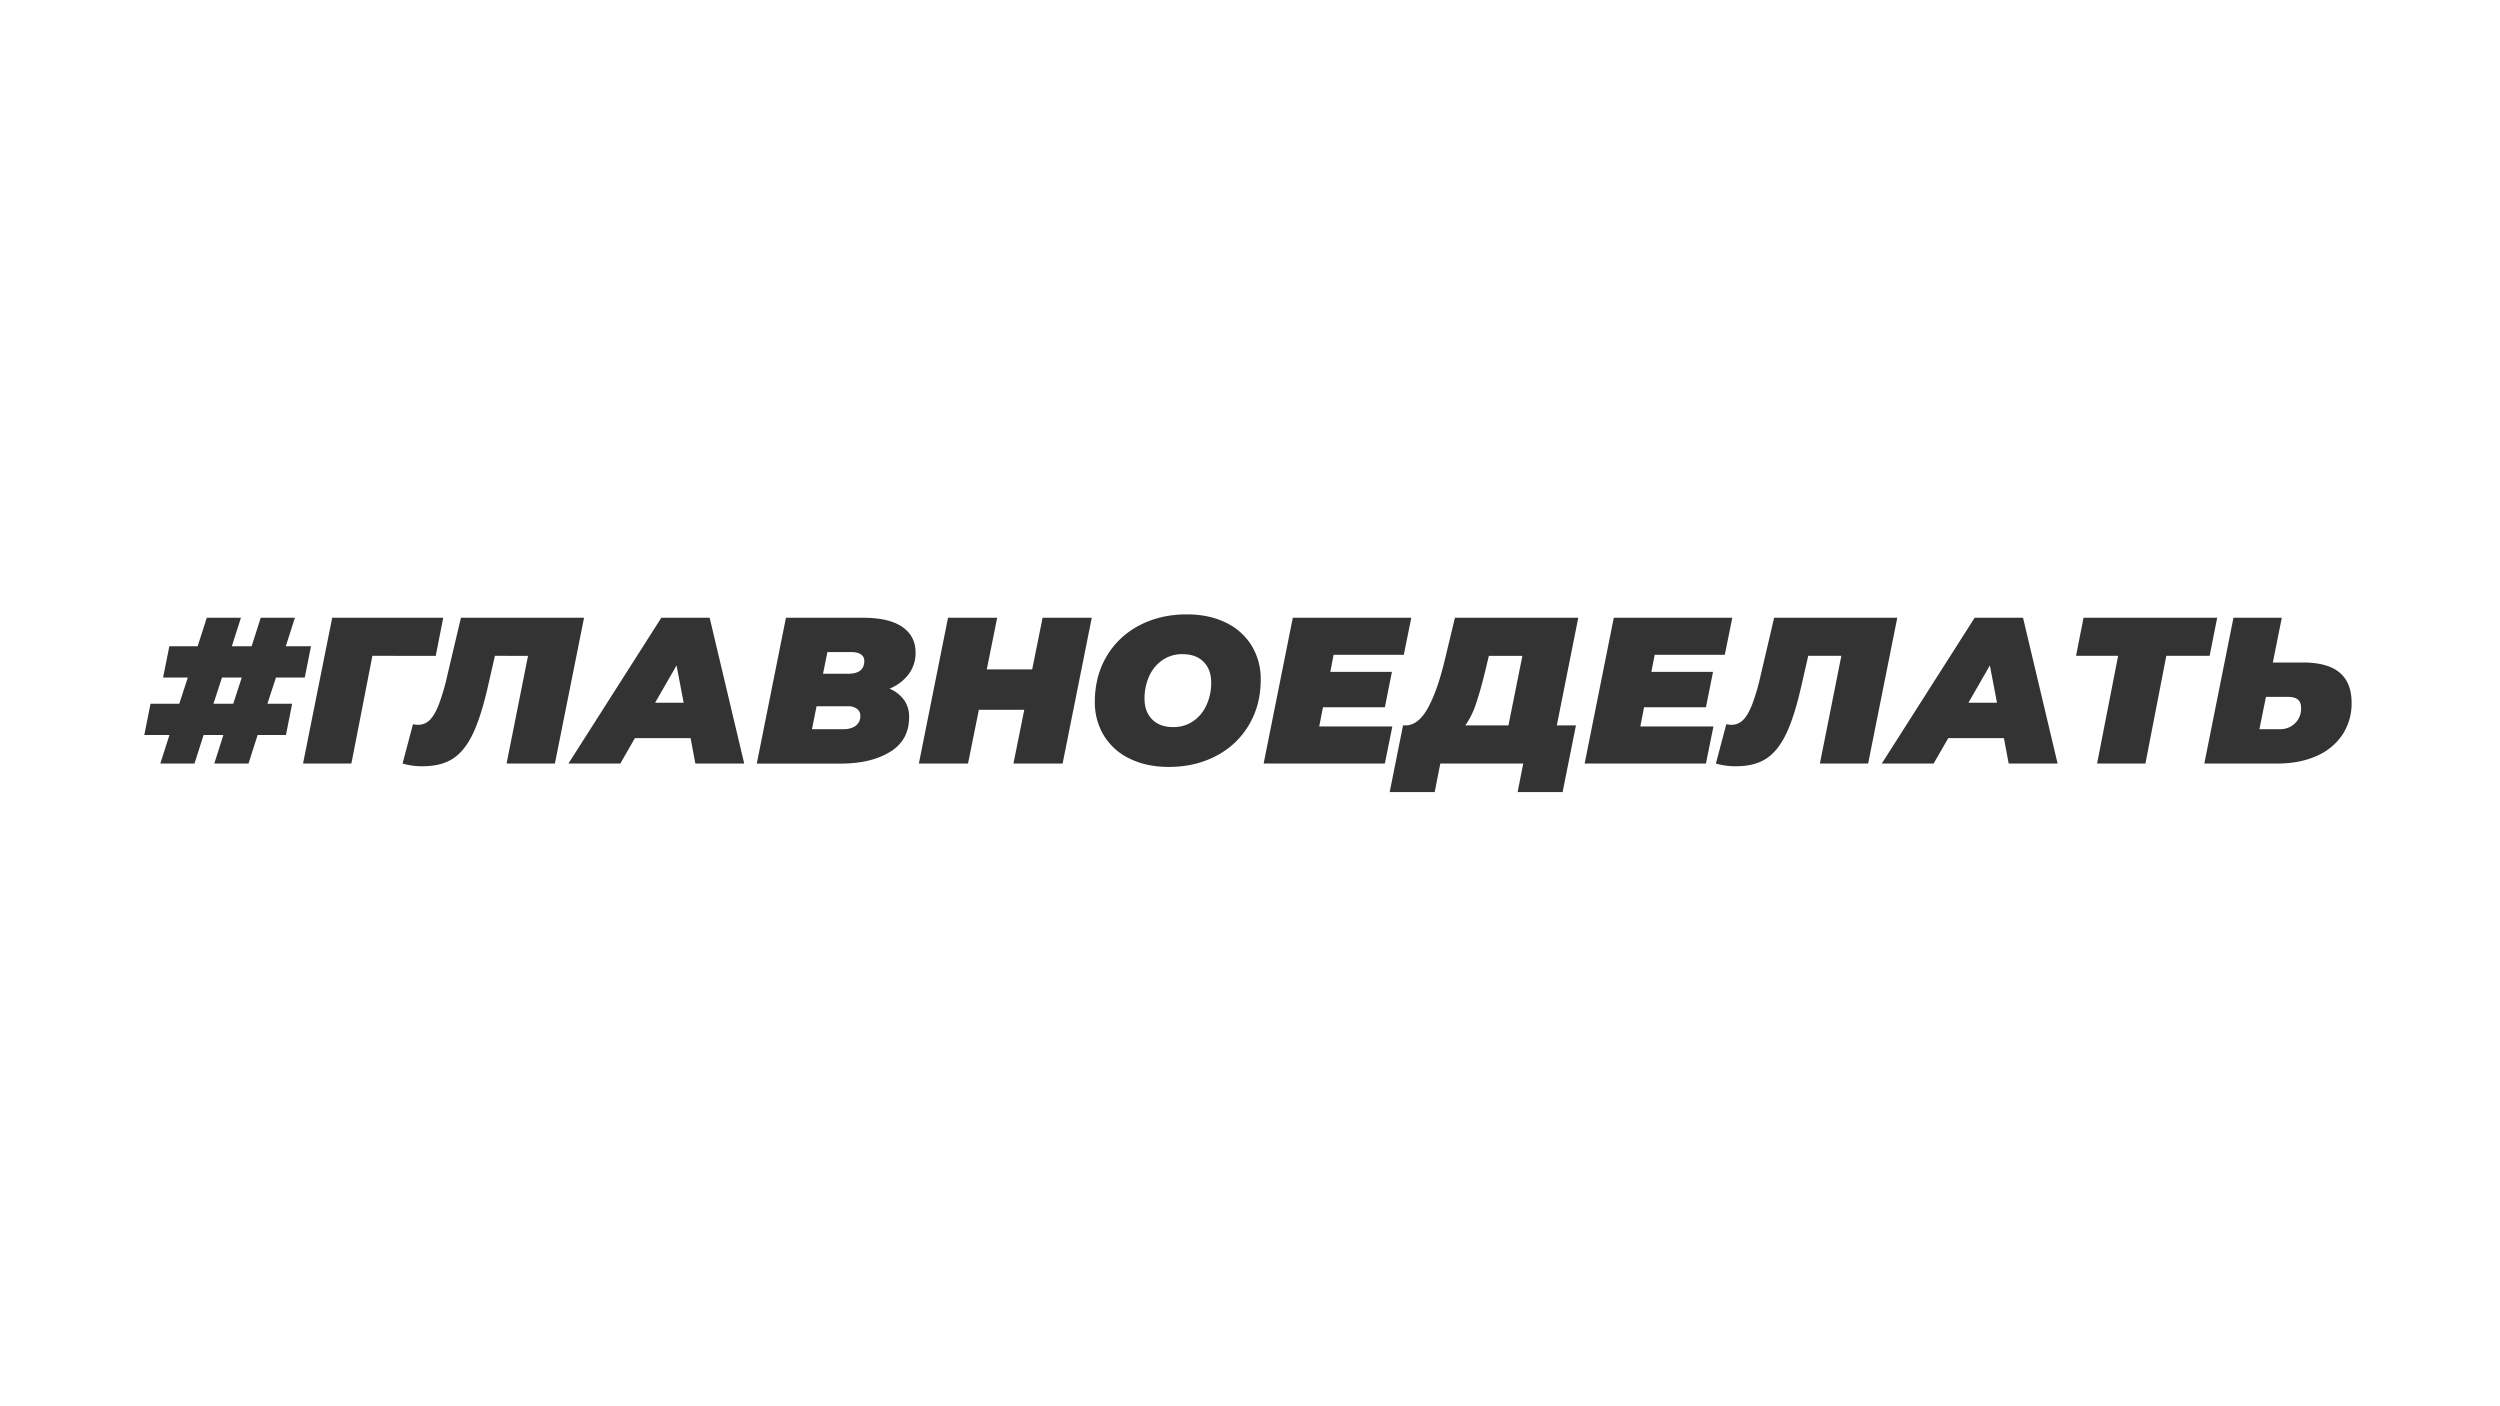 <?xml version="1.0" encoding="UTF-8"?> <svg xmlns="http://www.w3.org/2000/svg" viewBox="0 0 1920 1080"><rect x="0" y="0" width="1920" height="1080" fill="#333333" stroke="none"/> <defs> <style>.cls-1{fill:#fff;}</style> </defs> <g id="Слой_2" data-name="Слой 2"> <g id="Слой_1-2" data-name="Слой 1"> <path class="cls-1" d="M908.24,502.4a26.58,26.58,0,0,0-15.6,4.64,29.67,29.67,0,0,0-10.16,12.48A41.26,41.26,0,0,0,879,536.64q0,9.92,5.84,15.84t16.08,5.92a26.58,26.58,0,0,0,15.6-4.64,29.67,29.67,0,0,0,10.16-12.48,41.26,41.26,0,0,0,3.52-17.12q0-9.92-5.84-15.84T908.24,502.4Z"></path> <path class="cls-1" d="M661.2,502.56c-1.7-1.17-4.16-1.76-7.36-1.76h-18.4l-3.36,16.64h19.2q12.48,0,12.48-9.76A5.81,5.81,0,0,0,661.2,502.56Z"></path> <path class="cls-1" d="M658.08,544.32a11,11,0,0,0-6.64-1.92H627.12L623.6,560h24.32c3.84,0,6.94-.88,9.28-2.64a8.91,8.91,0,0,0,3.52-7.6A6.33,6.33,0,0,0,658.08,544.32Z"></path> <polygon class="cls-1" points="163.93 540.48 179.13 540.48 185.69 520.32 170.49 520.32 163.93 540.48"></polygon> <polygon class="cls-1" points="503.13 539.68 525.04 539.68 519.6 511.04 503.13 539.68"></polygon> <path class="cls-1" d="M1141.2,513.12q-4,16.64-7.52,27a62.91,62.91,0,0,1-8.32,17h33.12l10.72-53.44h-25.76Z"></path> <polygon class="cls-1" points="1511.76 539.68 1533.68 539.68 1528.23 511.04 1511.76 539.68"></polygon> <path class="cls-1" d="M1764.79,537.28q-2.47-2.09-7.91-2.08h-16.64l-5,24.8h15.85a15.77,15.77,0,0,0,11.51-4.56,15.35,15.35,0,0,0,4.64-11.44C1767.27,540.91,1766.45,538.67,1764.79,537.28Z"></path> <path class="cls-1" d="M0,0V1080H1920V0ZM219.61,564.48H197.85l-7,21.92H164.57l7-21.92h-15.2l-7,21.92H123.13l7-21.92H110.81l4.8-24h22.08l6.56-20.16h-19l4.8-24h21.76l7-21.92h26.24l-7,21.92h15.2l7-21.92h26.24l-7,21.92h19.36l-4.8,24H211.93l-6.56,20.16h19Zm50.24,21.92H232.73l22.4-112h85.28l-5.76,29.28H286Zm119.2,0,16.48-82.72H380.09l-5,21.92q-5.44,24.31-11.84,37.76t-15.44,19.28q-9,5.83-23.12,5.84a52.77,52.77,0,0,1-15.52-2.08l8-30.24a16.41,16.41,0,0,0,4,.48,12.3,12.3,0,0,0,8.88-3.68q3.75-3.68,7-12a169.19,169.19,0,0,0,6.64-22.88L354,474.4h94.56l-22.4,112Zm145,0-3.68-19.52H487.6L476.4,586.4H436.56l71.36-112H545l26.56,112Zm160.24-48.88a22.16,22.16,0,0,1,3.92,13.2q0,17.76-14.64,26.72t-37.68,9H581.2l22.4-112H663q19.68,0,29.92,7t10.24,19.76a27.06,27.06,0,0,1-5.28,16.56,34.59,34.59,0,0,1-14.72,11.12A26.33,26.33,0,0,1,694.24,537.52ZM816.08,586.4H778.32l8.32-41.28H751.76l-8.32,41.28H705.68l22.4-112h37.76l-8,39.68h34.88l8-39.68h37.76ZM959.2,556.72a62.33,62.33,0,0,1-25.12,23.76Q918,589,897.68,589q-17.11,0-30-6.32A46.78,46.78,0,0,1,847.84,565a48.91,48.91,0,0,1-7-26.08q0-19.51,9-34.8A62.33,62.33,0,0,1,875,480.32q16.08-8.47,36.4-8.48,17.12,0,30,6.32a46.78,46.78,0,0,1,19.84,17.68,48.91,48.91,0,0,1,7,26.08Q968.24,541.43,959.2,556.72Zm11.28,29.68,22.4-112h91l-5.76,28.48h-53.92L1021.68,516H1069l-5.44,27.2h-47.52l-2.88,14.72h56.16l-5.76,28.48Zm239.84-29.28-10.24,51.2h-34.56l4.32-21.92h-63.68l-4.32,21.92h-34.56l10.24-51.2h1.92q9.75,0,17.12-13.28t13-36.8l7.84-32.64h94.72l-16.48,82.72Zm99.84,29.28H1217l22.4-112h91l-5.76,28.48H1270.8L1268.24,516h47.36l-5.44,27.2h-47.52l-2.88,14.72h56.16Zm87.52,0,16.48-82.72h-25.44l-5,21.92q-5.44,24.31-11.84,37.76t-15.44,19.28q-9,5.83-23.12,5.84a52.77,52.77,0,0,1-15.52-2.08l8-30.24a16.41,16.41,0,0,0,4,.48,12.3,12.3,0,0,0,8.88-3.68q3.75-3.68,7-12a169.19,169.19,0,0,0,6.64-22.88l10.24-43.68h94.56l-22.4,112Zm145,0L1539,566.88h-42.72L1485,586.4H1445.2l71.36-112h37.12l26.56,112Zm105,0h-37.12l16.16-82.72h-32.32l5.76-29.28H1702.8L1697,503.68h-33.28ZM1799,564.24a45.46,45.46,0,0,1-20,16.4q-13,5.76-30.08,5.76h-56l22.39-112h37.12l-6.88,34.4h23.2q18.74,0,28,7.68t9.29,23.2A43.5,43.5,0,0,1,1799,564.24Z"></path> </g> </g> </svg> 